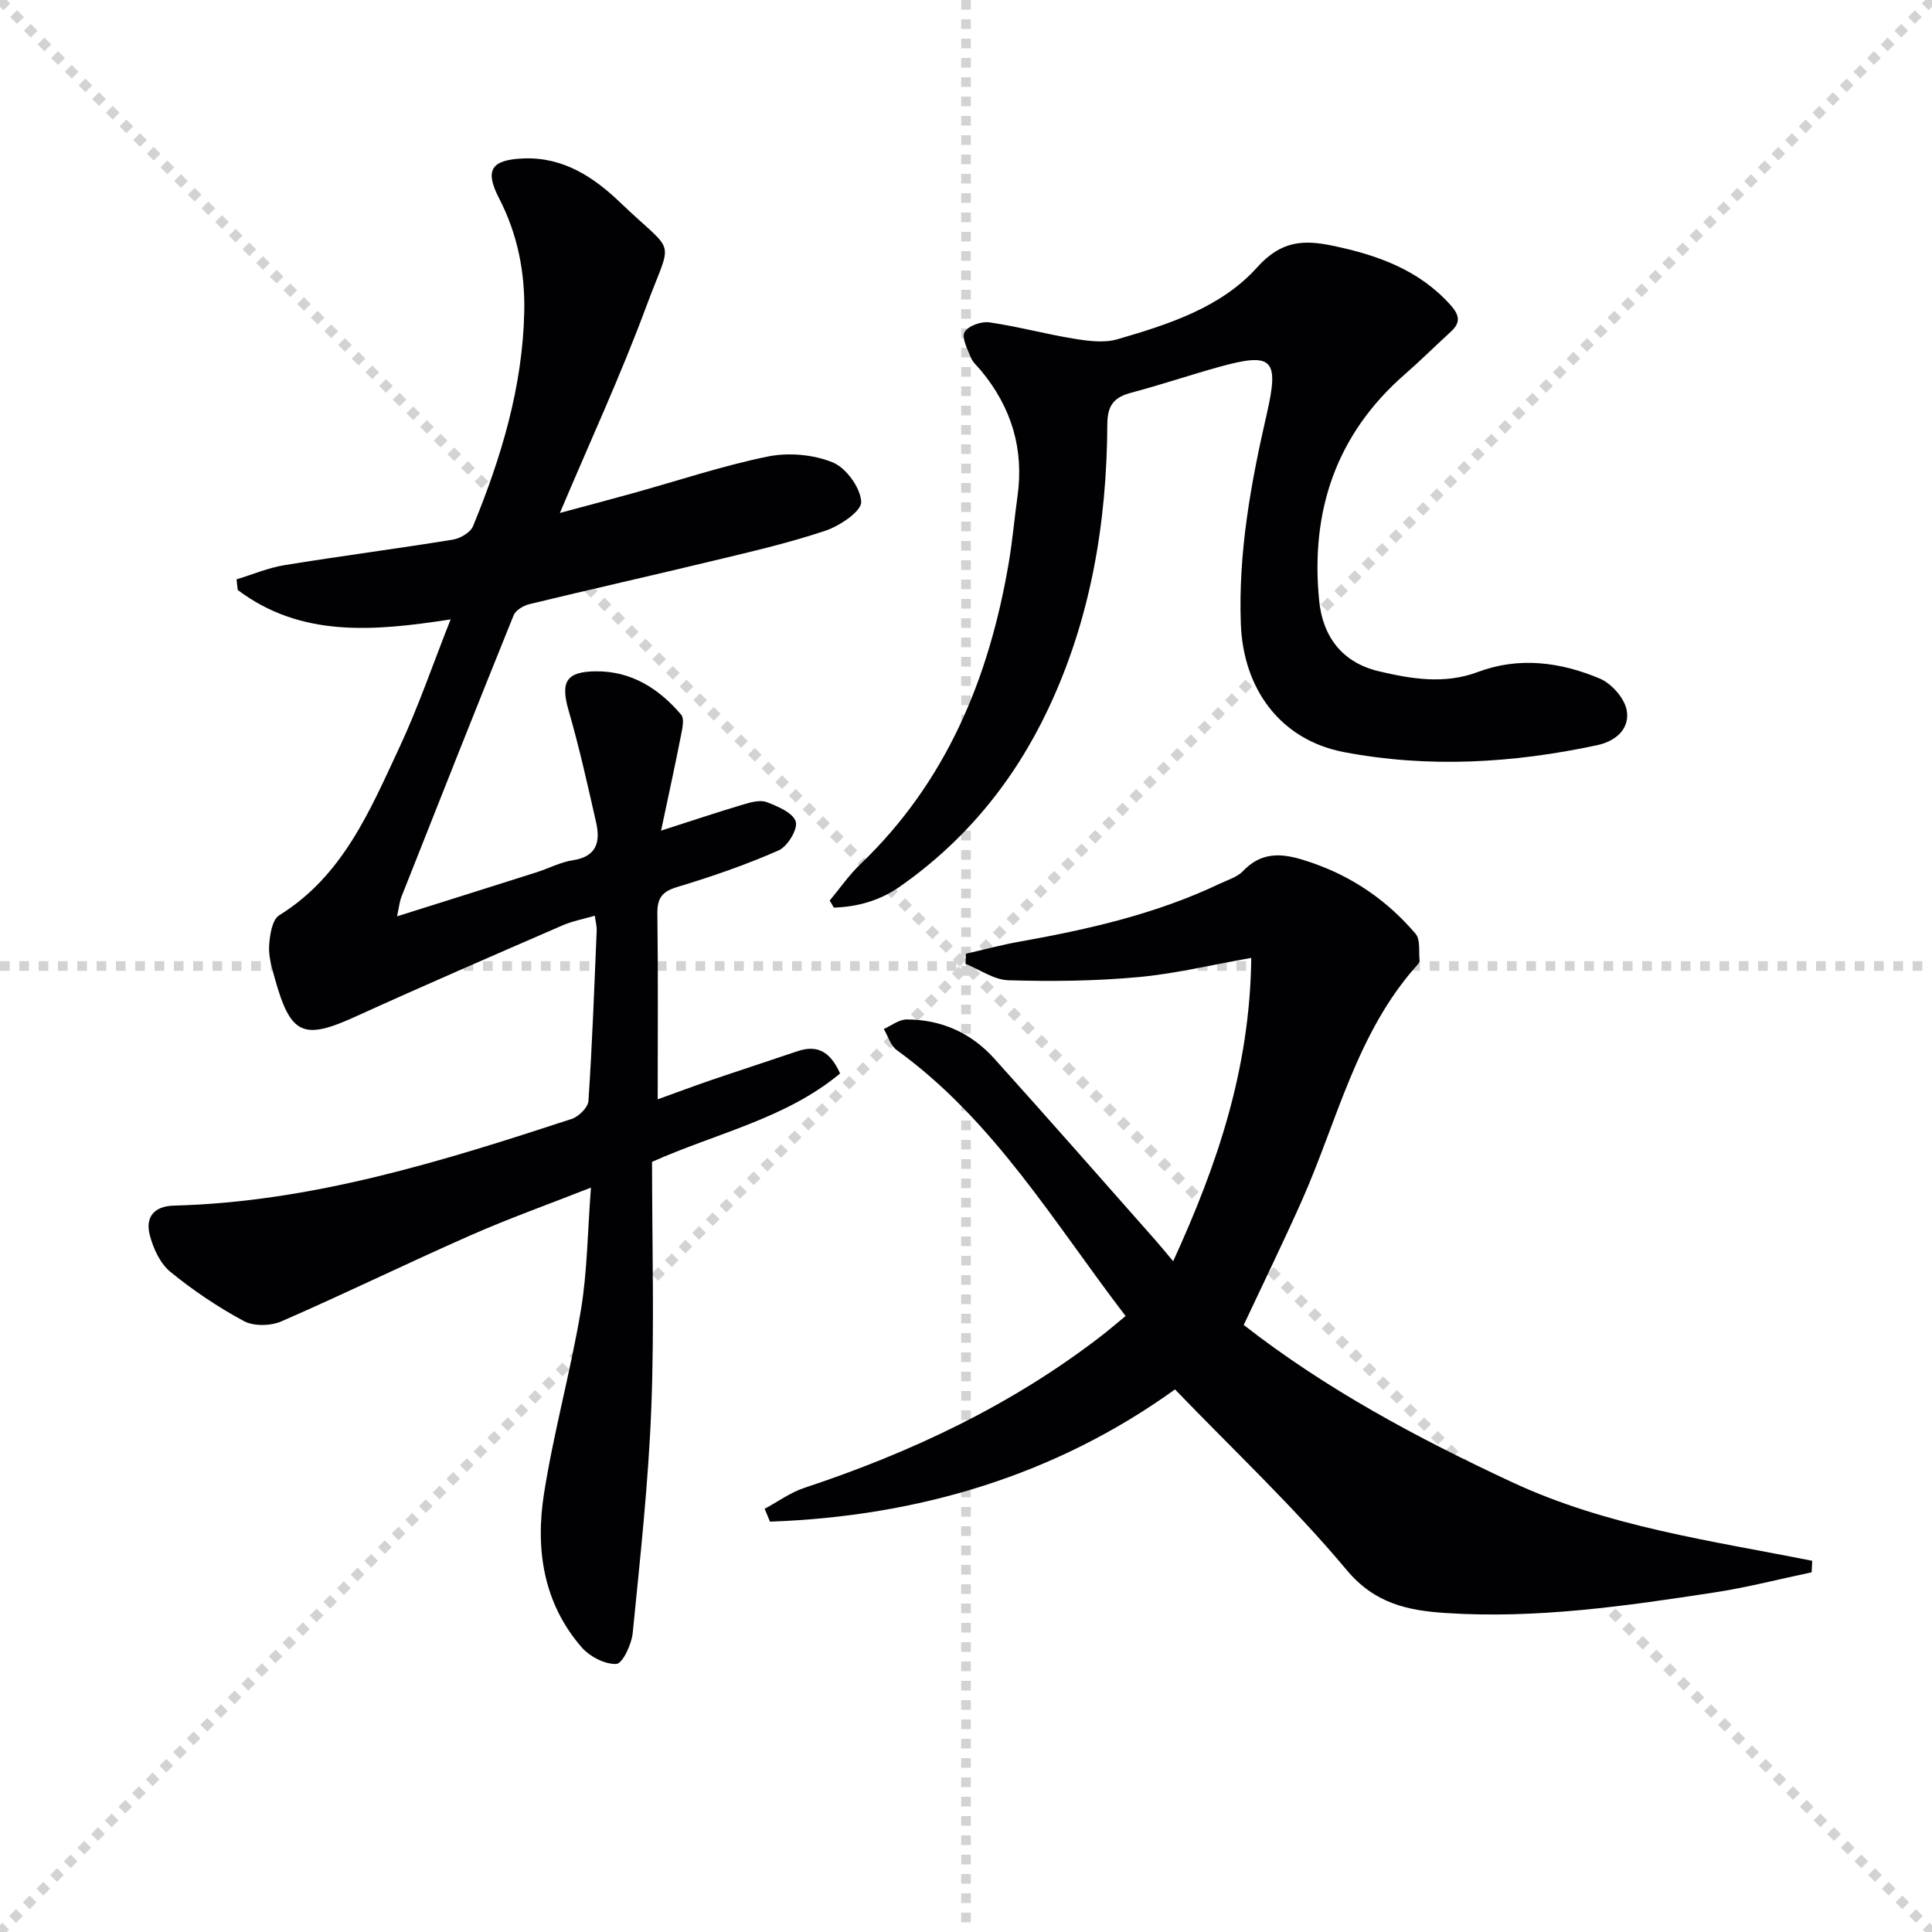 <svg enable-background="new 0 0 400 400" viewBox="0 0 400 400" xmlns="http://www.w3.org/2000/svg"><g stroke="lightgray" stroke-dasharray="1,1" stroke-width="1" transform="scale(2, 2)"><line x1="0" y1="0" x2="200" y2="200"></line><line x1="200" y1="0" x2="0" y2="200"></line><line x1="100" y1="0" x2="100" y2="200"></line><line x1="0" y1="100" x2="200" y2="100"></line></g><g fill="#010103"><path d="m136.87 171.97c6.64-2.13 11.8-3.86 17.02-5.41 1.56-.46 3.5-1.01 4.87-.48 2.28.87 5.44 2.21 5.99 4.03.47 1.56-1.71 5.16-3.55 5.96-6.8 2.99-13.87 5.43-21 7.58-3.16.95-4.14 2.32-4.1 5.53.17 12.48.07 24.97.07 38.42 4.08-1.47 7.56-2.78 11.08-3.98 5.95-2.03 11.94-3.97 17.9-5.99 4.05-1.37 6.76.09 8.78 4.62-11.21 9.35-25.62 12.35-38.93 18.3 0 16.92.5 33.92-.15 50.87-.6 15.58-2.31 31.11-3.85 46.64-.23 2.37-2.11 6.37-3.38 6.44-2.37.12-5.53-1.53-7.2-3.45-7.97-9.17-9.59-20.37-7.79-31.81 2-12.74 5.5-25.23 7.63-37.95 1.34-7.99 1.38-16.19 2.09-25.41-8.97 3.53-17.17 6.45-25.11 9.96-13.06 5.76-25.89 12.03-38.97 17.73-2.22.97-5.72 1.05-7.77-.05-5.37-2.89-10.52-6.35-15.24-10.21-2.1-1.72-3.52-4.82-4.24-7.56-.97-3.66.77-6.03 4.97-6.14 28.59-.75 55.54-9.16 82.38-17.95 1.45-.48 3.37-2.37 3.46-3.72.79-11.77 1.21-23.56 1.71-35.34.03-.8-.2-1.61-.39-3.01-2.4.7-4.66 1.11-6.71 2.01-14.31 6.22-28.63 12.41-42.82 18.87-10.8 4.92-13.44 3.85-16.7-7.82-.62-2.23-1.33-4.58-1.2-6.83.13-2.19.61-5.41 2.09-6.32 13.18-8.15 18.77-21.67 24.87-34.72 3.92-8.38 6.91-17.19 10.62-26.54-15.97 2.47-31 3.77-44.08-6.09-.08-.73-.17-1.46-.25-2.2 3.3-1 6.54-2.39 9.92-2.94 11.61-1.89 23.28-3.4 34.9-5.29 1.53-.25 3.61-1.49 4.15-2.79 5.84-14.19 10.25-28.79 10.6-44.29.18-8.23-1.37-16.14-5.21-23.58-3.07-5.94-1.59-8.02 5.19-8.26 8.16-.28 14.45 3.91 19.85 9.09 11.76 11.29 10.91 6.76 5.42 21.59-5.24 14.16-11.61 27.9-17.87 42.72 5.54-1.49 10.38-2.77 15.2-4.11 9.27-2.57 18.44-5.65 27.84-7.57 4.29-.87 9.42-.43 13.44 1.21 2.78 1.13 5.77 5.26 5.9 8.18.09 1.93-4.42 4.96-7.39 5.96-7.52 2.53-15.3 4.32-23.03 6.18-12.74 3.08-25.53 5.94-38.27 9.03-1.23.3-2.84 1.25-3.27 2.31-7.84 19.38-15.53 38.82-23.22 58.27-.4 1.02-.5 2.16-.92 4.06 10.04-3.17 19.46-6.12 28.88-9.12 2.53-.8 4.96-2.11 7.54-2.5 4.96-.75 5.7-3.85 4.8-7.82-1.75-7.73-3.47-15.48-5.67-23.09-1.74-5.99-.61-8.16 5.68-8.2 7.35-.05 13.03 3.62 17.6 8.98.73.86.21 3.01-.08 4.49-1.23 6.27-2.6 12.49-4.08 19.51z"/><path d="m243.27 287.66c-24.63 17.75-53.1 26.3-83.85 27.38-.37-.89-.74-1.78-1.11-2.66 2.74-1.47 5.33-3.38 8.24-4.34 22.1-7.33 42.9-17.13 61.42-31.42 1.57-1.21 3.07-2.51 5.07-4.15-14.86-19.4-27.26-40.49-47.39-55.07-1.27-.92-1.79-2.88-2.67-4.36 1.57-.69 3.15-1.97 4.72-1.97 7.16 0 13.35 2.77 18.12 8.06 11.25 12.48 22.32 25.12 33.46 37.71 1.08 1.22 2.11 2.5 3.61 4.29 9.11-19.92 15.91-39.76 16.17-62.81-8.41 1.48-15.94 3.32-23.58 4-8.86.8-17.81.9-26.71.63-2.99-.09-5.92-2.21-8.88-3.41.03-.69.07-1.38.1-2.08 3.69-.84 7.36-1.84 11.09-2.5 14.25-2.54 28.31-5.74 41.48-12.01 1.65-.78 3.59-1.35 4.79-2.6 4.35-4.55 9.02-3.53 14.19-1.75 8.59 2.95 15.73 7.91 21.54 14.73 1.04 1.22.63 3.68.83 5.57.03.27-.24.63-.46.87-12.62 14.05-16.57 32.33-23.97 48.93-3.78 8.48-7.85 16.82-11.98 25.62 17.01 13.28 35.93 23.41 55.58 32.56 19.73 9.19 41.07 12.07 62.12 16.27-.04.79-.08 1.59-.12 2.38-6.71 1.41-13.37 3.14-20.14 4.17-18.41 2.82-36.89 5.49-55.59 4.26-7.7-.51-14.66-1.86-20.53-8.9-10.91-13.06-23.42-24.8-35.55-37.4z"/><path d="m171.78 186.45c2.09-2.51 3.97-5.24 6.31-7.49 17.85-17.07 26.69-38.55 30.75-62.38.78-4.58 1.18-9.22 1.82-13.82 1.38-9.81-1.26-18.44-7.54-26.02-.74-.9-1.71-1.71-2.13-2.75-.7-1.72-1.94-4.11-1.28-5.24.75-1.28 3.45-2.25 5.11-2.01 5.88.84 11.65 2.43 17.52 3.38 2.95.48 6.24.93 9.01.12 10.58-3.07 21.48-6.58 28.91-14.87 4.95-5.52 9.54-5.77 15.64-4.5 9.28 1.94 17.88 4.97 24.44 12.31 1.78 2 2.15 3.56.08 5.46-3.19 2.91-6.26 5.97-9.51 8.81-14.33 12.48-19.63 28.43-17.79 46.93.74 7.42 4.77 12.8 12.32 14.59 6.79 1.61 13.63 2.75 20.56.15 8.54-3.2 17.1-2.04 25.2 1.36 2.44 1.02 5.13 4.06 5.59 6.56.68 3.72-2.09 6.37-6.06 7.23-17.4 3.74-35 4.78-52.45 1.45-13.18-2.51-20.89-13.05-21.38-26.58-.54-14.74 2.08-29.1 5.36-43.39 2.64-11.49 1.23-12.86-9.87-9.78-6.08 1.69-12.07 3.71-18.16 5.33-3.53.94-4.95 2.54-4.97 6.51-.1 20.48-3.44 40.37-12.28 59.05-7.05 14.9-17.18 27.28-30.73 36.74-4.11 2.87-8.74 4.16-13.62 4.31-.26-.48-.56-.97-.85-1.46z"/></g></svg>
